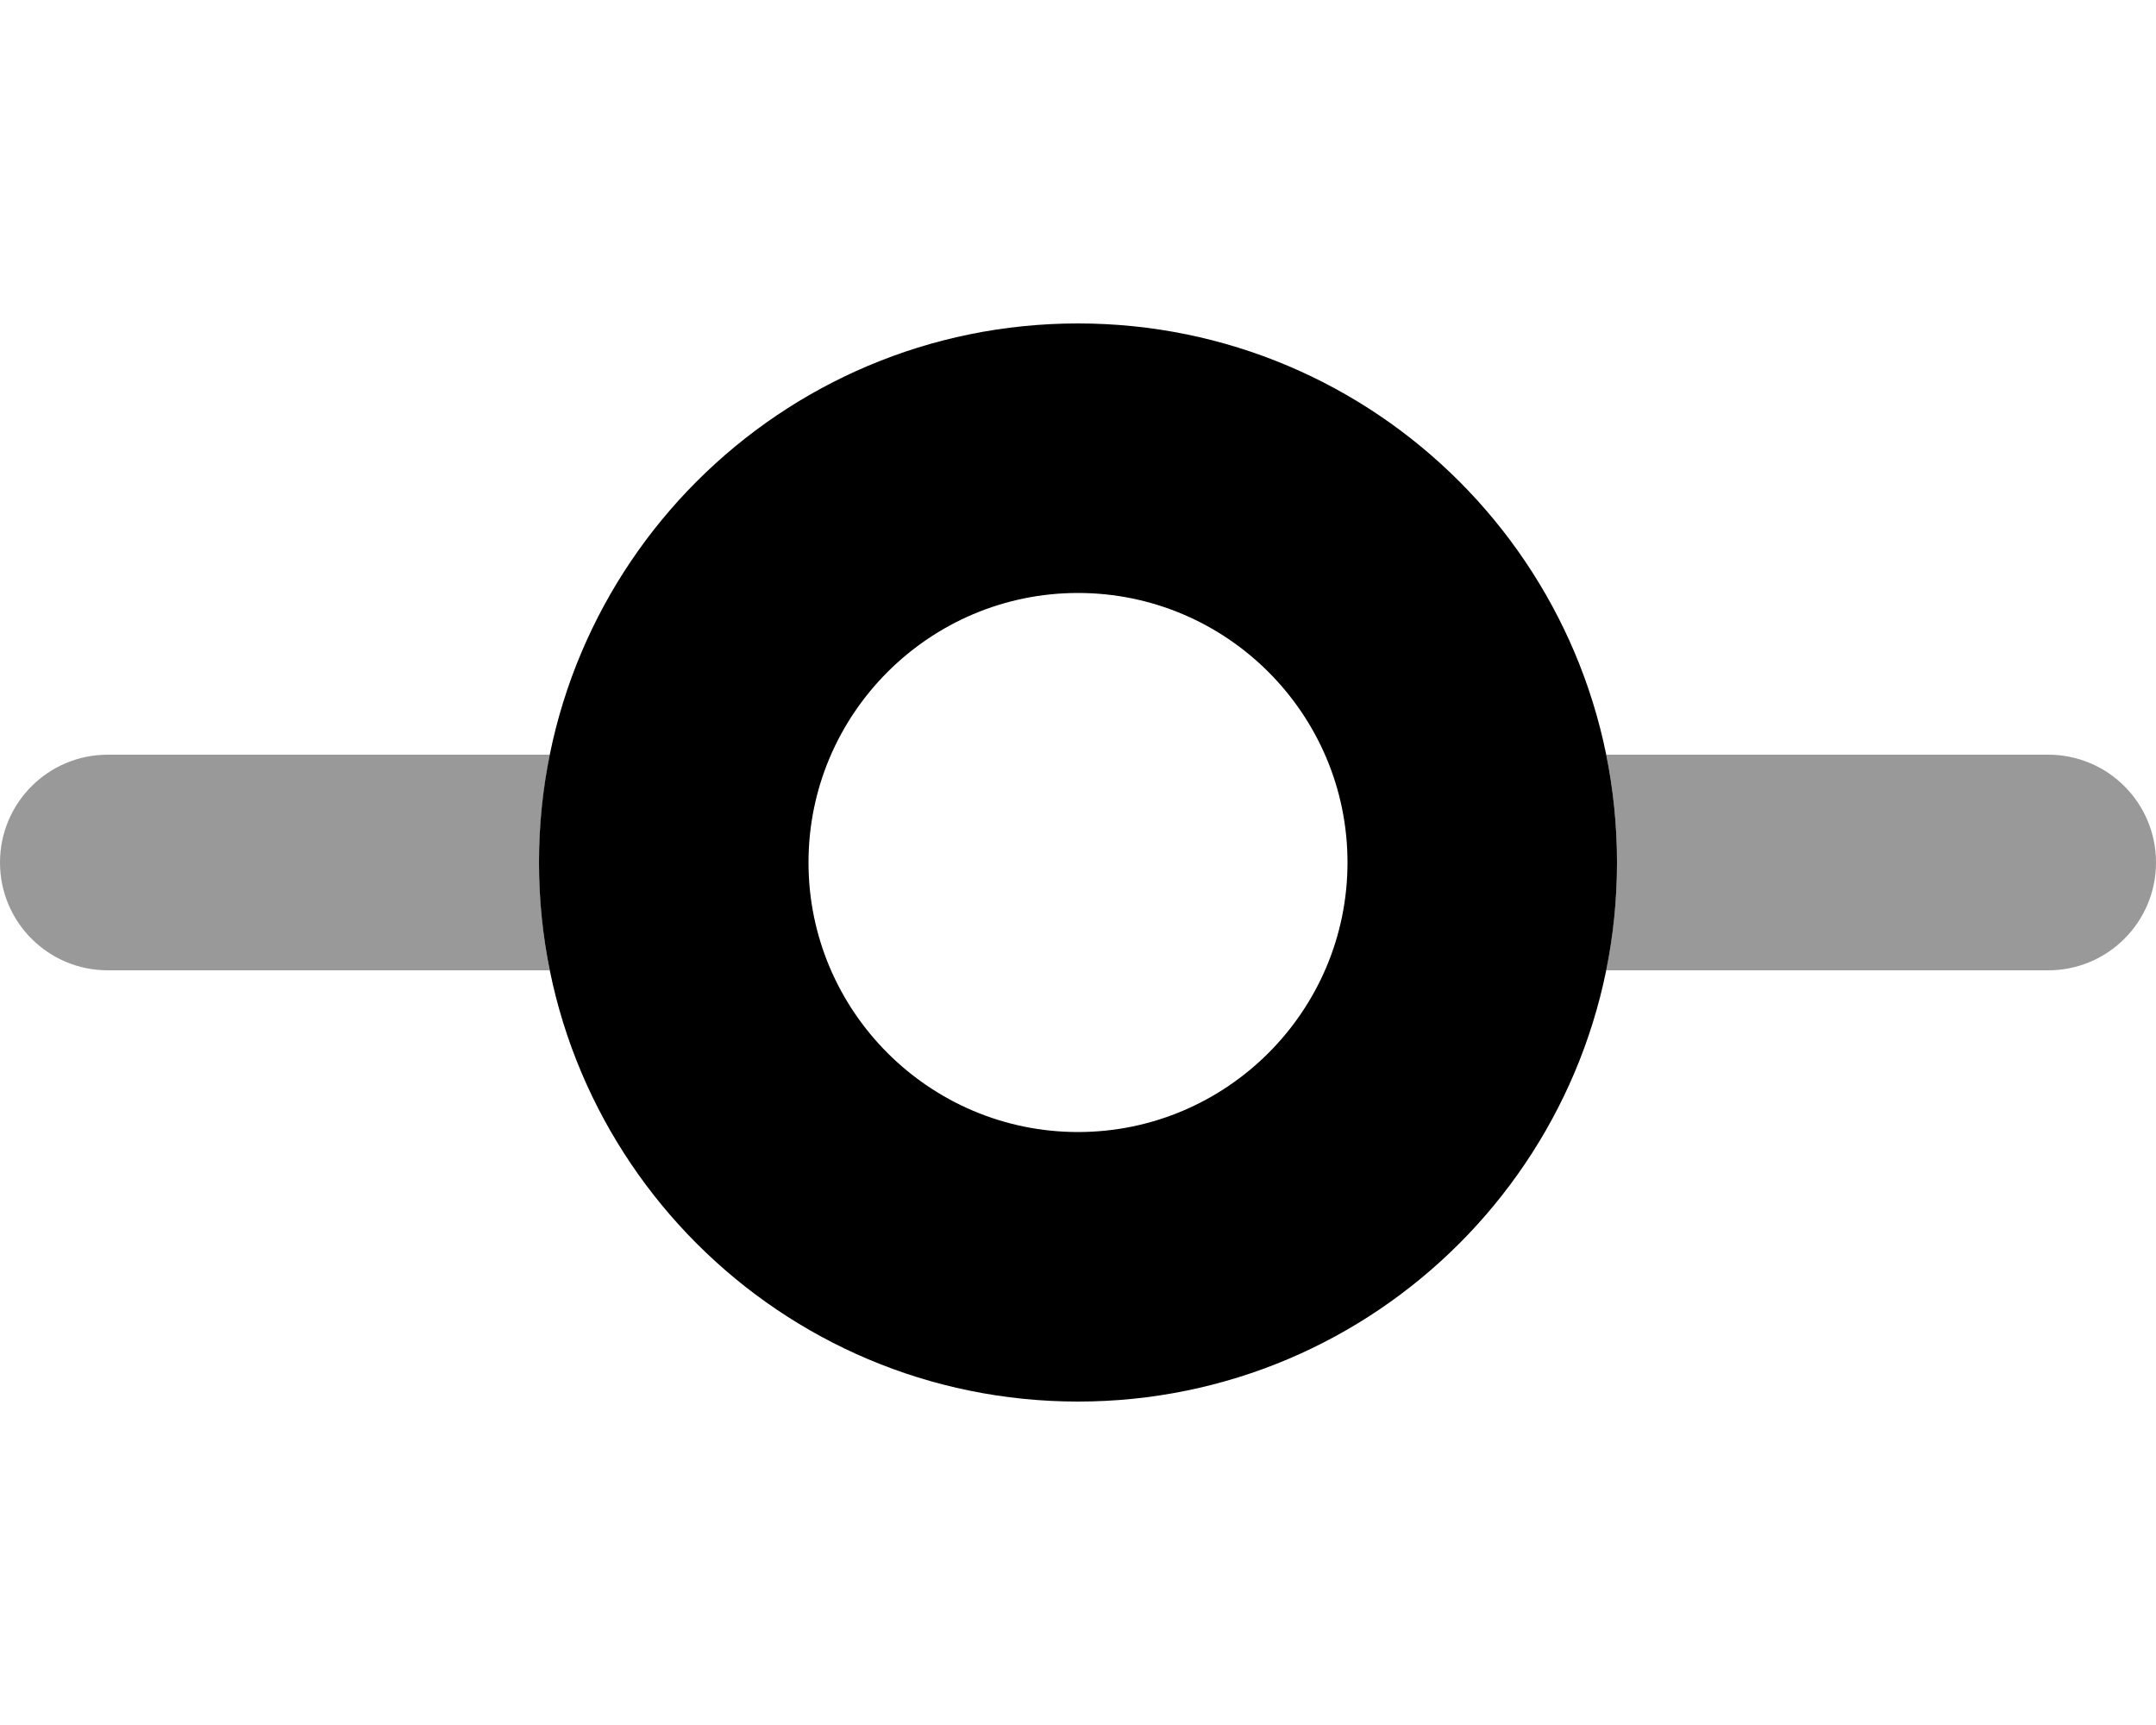 <svg xmlns="http://www.w3.org/2000/svg" viewBox="0 0 640 512"><!--! Font Awesome Pro 6.0.0-alpha3 by @fontawesome - https://fontawesome.com License - https://fontawesome.com/license (Commercial License) --><defs><style>.fa-secondary{opacity:.4}</style></defs><path class="fa-primary" d="M320 96C231.6 96 160 167.6 160 256s71.63 160 160 160s160-71.63 160-160S408.4 96 320 96zM320 336c-44.11 0-80-35.89-80-80S275.9 176 320 176s80 35.89 80 80S364.1 336 320 336z"/><path class="fa-secondary" d="M32 224C14.33 224 0 238.3 0 256s14.33 32 32 32h131.2C161.1 277.7 160 266.1 160 256s1.125-21.66 3.225-32H32zM608 224h-131.2C478.9 234.3 480 245 480 256s-1.125 21.66-3.225 32H608c17.67 0 32-14.31 32-32S625.7 224 608 224z"/></svg>